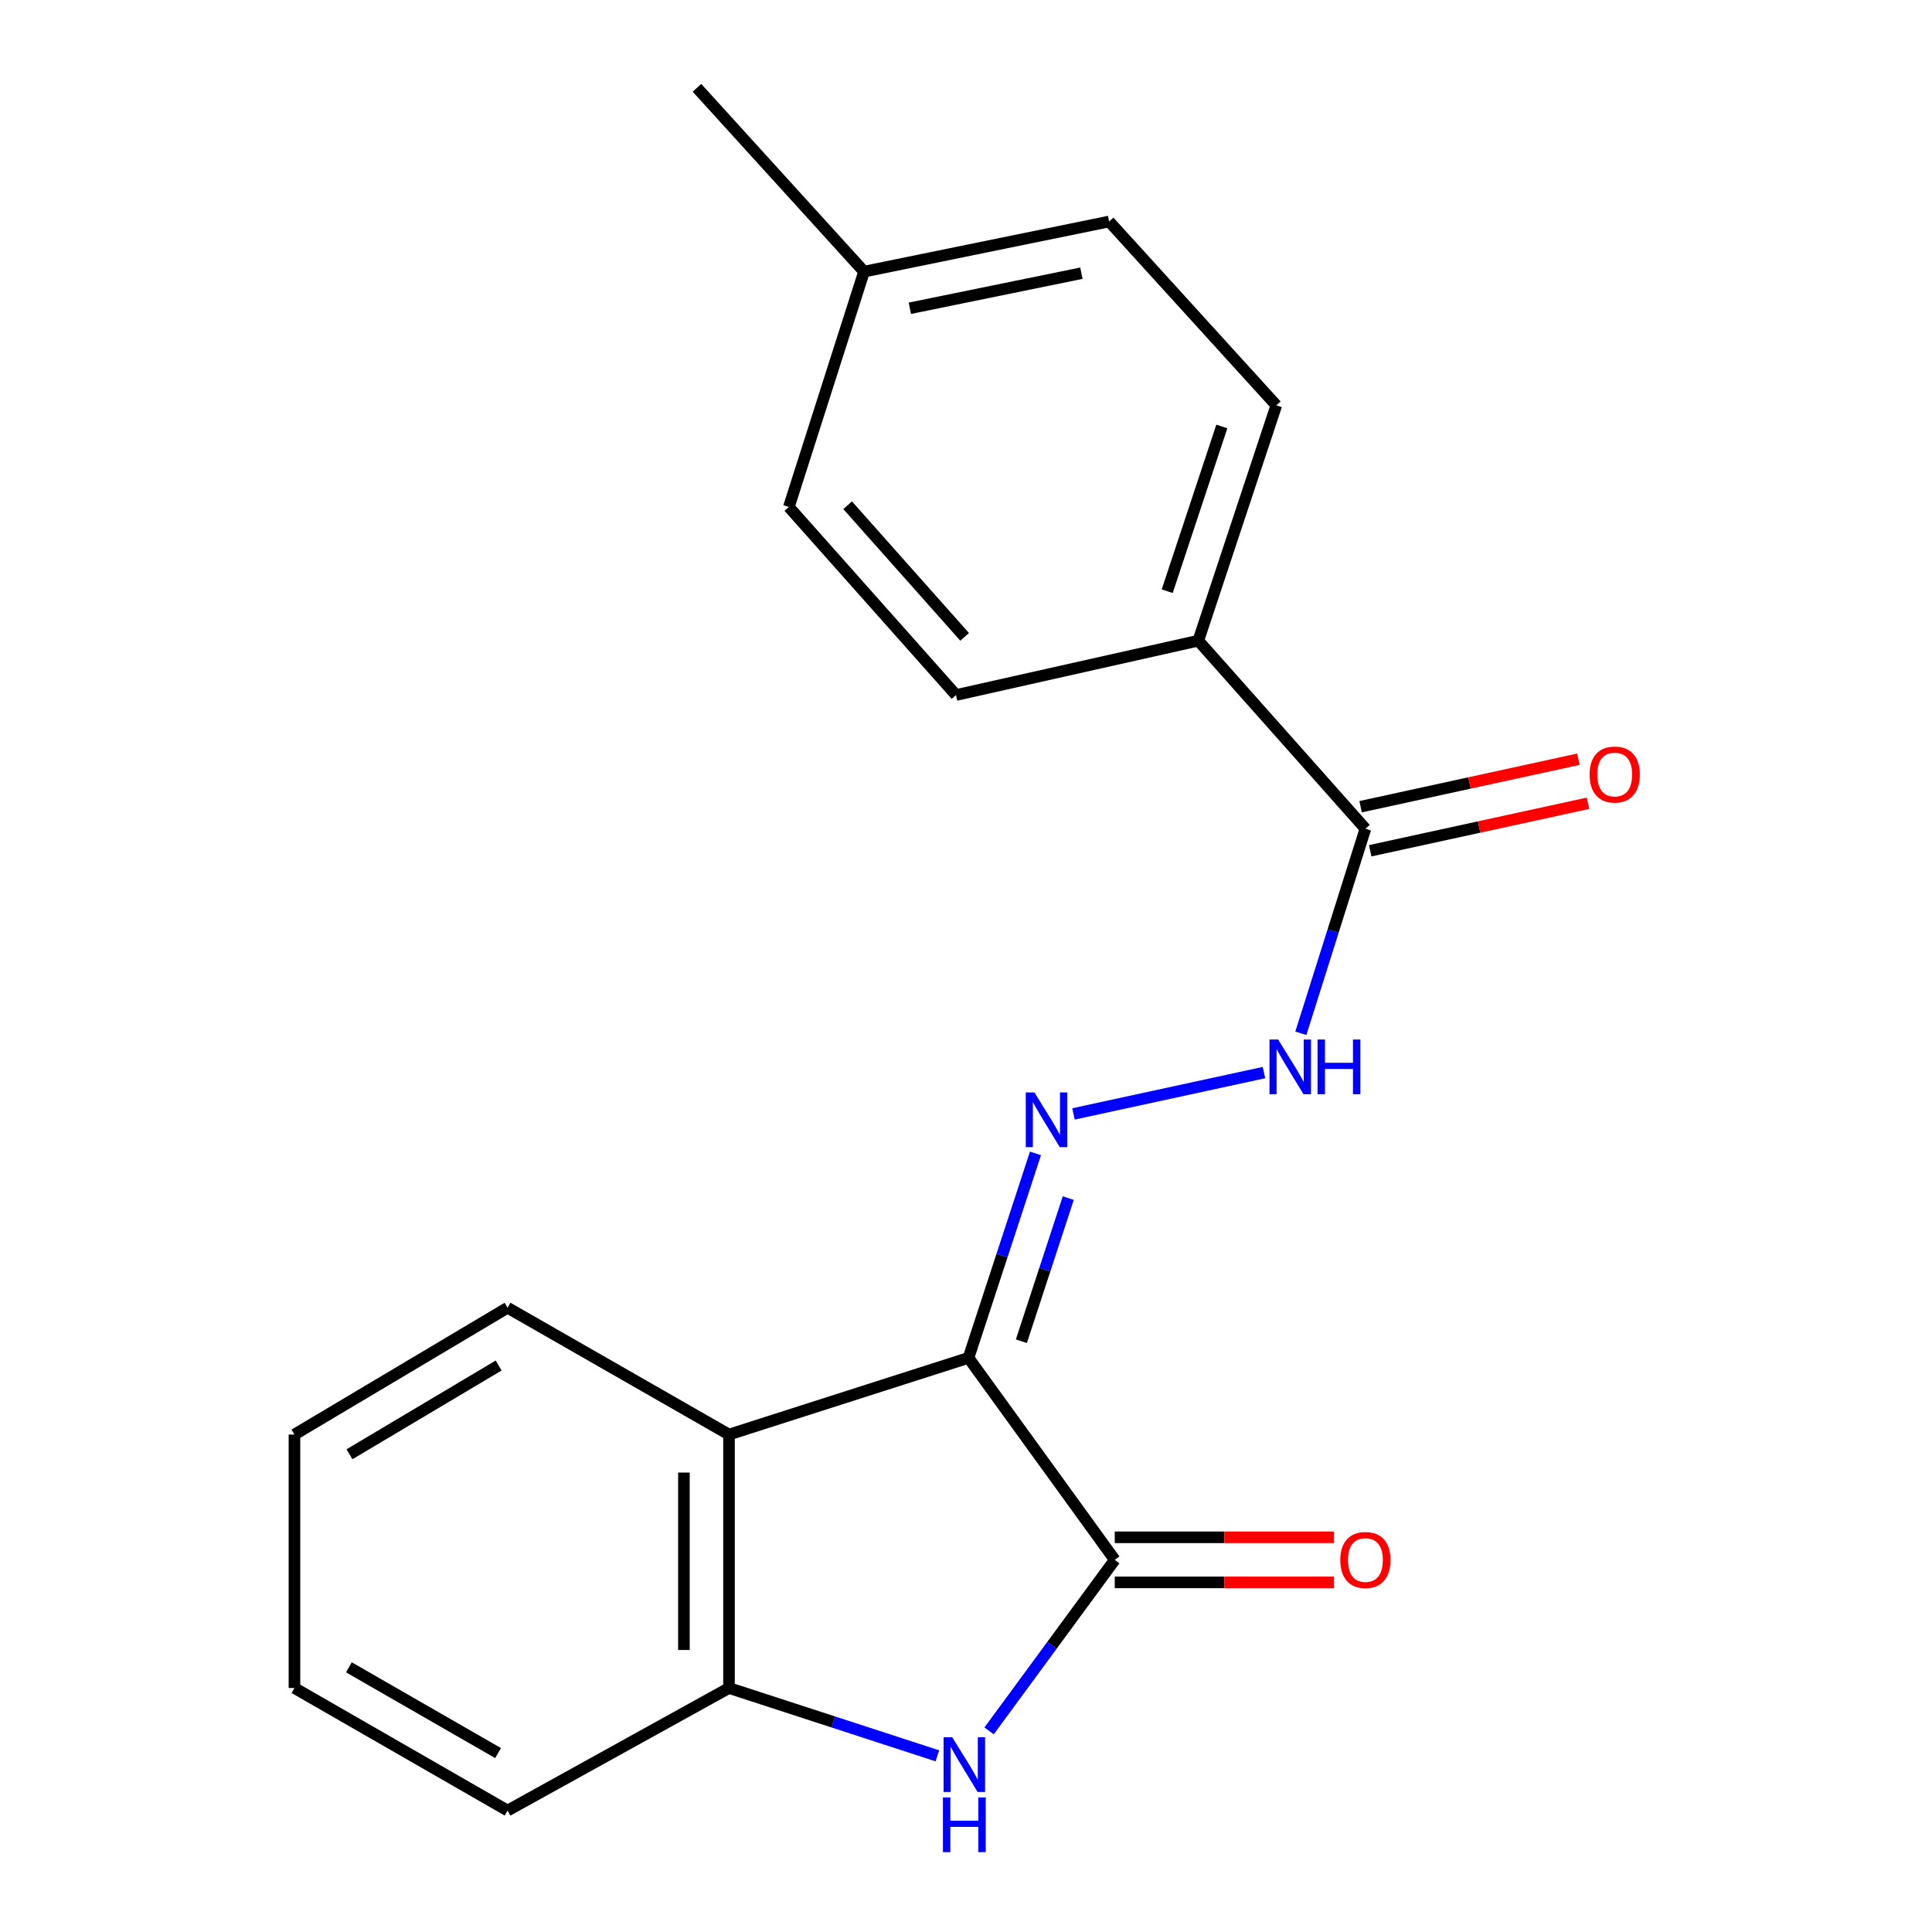 <?xml version='1.0' encoding='iso-8859-1'?>
<svg version='1.1' baseProfile='full'
              xmlns='http://www.w3.org/2000/svg'
                      xmlns:rdkit='http://www.rdkit.org/xml'
                      xmlns:xlink='http://www.w3.org/1999/xlink'
                  xml:space='preserve'
width='1000px' height='1000px' viewBox='0 0 1000 1000'>
<!-- END OF HEADER -->
<rect style='opacity:1.0;fill:#FFFFFF;stroke:none' width='1000' height='1000' x='0' y='0'> </rect>
<path class='bond-0' d='M 501.286,702.825 L 576.993,807.377' style='fill:none;fill-rule:evenodd;stroke:#000000;stroke-width:6px;stroke-linecap:butt;stroke-linejoin:miter;stroke-opacity:1' />
<path class='bond-2' d='M 501.286,702.825 L 518.626,649.911' style='fill:none;fill-rule:evenodd;stroke:#000000;stroke-width:6px;stroke-linecap:butt;stroke-linejoin:miter;stroke-opacity:1' />
<path class='bond-2' d='M 518.626,649.911 L 535.965,596.996' style='fill:none;fill-rule:evenodd;stroke:#0000FF;stroke-width:6px;stroke-linecap:butt;stroke-linejoin:miter;stroke-opacity:1' />
<path class='bond-2' d='M 528.662,694.217 L 540.8,657.177' style='fill:none;fill-rule:evenodd;stroke:#000000;stroke-width:6px;stroke-linecap:butt;stroke-linejoin:miter;stroke-opacity:1' />
<path class='bond-2' d='M 540.8,657.177 L 552.938,620.136' style='fill:none;fill-rule:evenodd;stroke:#0000FF;stroke-width:6px;stroke-linecap:butt;stroke-linejoin:miter;stroke-opacity:1' />
<path class='bond-3' d='M 501.286,702.825 L 377.328,742.52' style='fill:none;fill-rule:evenodd;stroke:#000000;stroke-width:6px;stroke-linecap:butt;stroke-linejoin:miter;stroke-opacity:1' />
<path class='bond-1' d='M 576.993,807.377 L 544.473,851.642' style='fill:none;fill-rule:evenodd;stroke:#000000;stroke-width:6px;stroke-linecap:butt;stroke-linejoin:miter;stroke-opacity:1' />
<path class='bond-1' d='M 544.473,851.642 L 511.952,895.907' style='fill:none;fill-rule:evenodd;stroke:#0000FF;stroke-width:6px;stroke-linecap:butt;stroke-linejoin:miter;stroke-opacity:1' />
<path class='bond-8' d='M 576.993,819.044 L 633.741,819.044' style='fill:none;fill-rule:evenodd;stroke:#000000;stroke-width:6px;stroke-linecap:butt;stroke-linejoin:miter;stroke-opacity:1' />
<path class='bond-8' d='M 633.741,819.044 L 690.489,819.044' style='fill:none;fill-rule:evenodd;stroke:#FF0000;stroke-width:6px;stroke-linecap:butt;stroke-linejoin:miter;stroke-opacity:1' />
<path class='bond-8' d='M 576.993,795.71 L 633.741,795.71' style='fill:none;fill-rule:evenodd;stroke:#000000;stroke-width:6px;stroke-linecap:butt;stroke-linejoin:miter;stroke-opacity:1' />
<path class='bond-8' d='M 633.741,795.71 L 690.489,795.71' style='fill:none;fill-rule:evenodd;stroke:#FF0000;stroke-width:6px;stroke-linecap:butt;stroke-linejoin:miter;stroke-opacity:1' />
<path class='bond-20' d='M 485.192,908.817 L 431.26,891.264' style='fill:none;fill-rule:evenodd;stroke:#0000FF;stroke-width:6px;stroke-linecap:butt;stroke-linejoin:miter;stroke-opacity:1' />
<path class='bond-20' d='M 431.26,891.264 L 377.328,873.712' style='fill:none;fill-rule:evenodd;stroke:#000000;stroke-width:6px;stroke-linecap:butt;stroke-linejoin:miter;stroke-opacity:1' />
<path class='bond-5' d='M 555.635,576.562 L 654.219,555.168' style='fill:none;fill-rule:evenodd;stroke:#0000FF;stroke-width:6px;stroke-linecap:butt;stroke-linejoin:miter;stroke-opacity:1' />
<path class='bond-4' d='M 377.328,742.52 L 377.328,873.712' style='fill:none;fill-rule:evenodd;stroke:#000000;stroke-width:6px;stroke-linecap:butt;stroke-linejoin:miter;stroke-opacity:1' />
<path class='bond-4' d='M 353.994,762.199 L 353.994,854.033' style='fill:none;fill-rule:evenodd;stroke:#000000;stroke-width:6px;stroke-linecap:butt;stroke-linejoin:miter;stroke-opacity:1' />
<path class='bond-15' d='M 377.328,742.52 L 262.717,676.885' style='fill:none;fill-rule:evenodd;stroke:#000000;stroke-width:6px;stroke-linecap:butt;stroke-linejoin:miter;stroke-opacity:1' />
<path class='bond-16' d='M 377.328,873.712 L 262.717,937.142' style='fill:none;fill-rule:evenodd;stroke:#000000;stroke-width:6px;stroke-linecap:butt;stroke-linejoin:miter;stroke-opacity:1' />
<path class='bond-6' d='M 673.318,534.823 L 690.026,481.89' style='fill:none;fill-rule:evenodd;stroke:#0000FF;stroke-width:6px;stroke-linecap:butt;stroke-linejoin:miter;stroke-opacity:1' />
<path class='bond-6' d='M 690.026,481.89 L 706.733,428.957' style='fill:none;fill-rule:evenodd;stroke:#000000;stroke-width:6px;stroke-linecap:butt;stroke-linejoin:miter;stroke-opacity:1' />
<path class='bond-7' d='M 706.733,428.957 L 620.24,331.613' style='fill:none;fill-rule:evenodd;stroke:#000000;stroke-width:6px;stroke-linecap:butt;stroke-linejoin:miter;stroke-opacity:1' />
<path class='bond-9' d='M 709.219,440.356 L 765.588,428.062' style='fill:none;fill-rule:evenodd;stroke:#000000;stroke-width:6px;stroke-linecap:butt;stroke-linejoin:miter;stroke-opacity:1' />
<path class='bond-9' d='M 765.588,428.062 L 821.957,415.767' style='fill:none;fill-rule:evenodd;stroke:#FF0000;stroke-width:6px;stroke-linecap:butt;stroke-linejoin:miter;stroke-opacity:1' />
<path class='bond-9' d='M 704.247,417.557 L 760.616,405.263' style='fill:none;fill-rule:evenodd;stroke:#000000;stroke-width:6px;stroke-linecap:butt;stroke-linejoin:miter;stroke-opacity:1' />
<path class='bond-9' d='M 760.616,405.263 L 816.985,392.969' style='fill:none;fill-rule:evenodd;stroke:#FF0000;stroke-width:6px;stroke-linecap:butt;stroke-linejoin:miter;stroke-opacity:1' />
<path class='bond-10' d='M 620.24,331.613 L 660.621,209.807' style='fill:none;fill-rule:evenodd;stroke:#000000;stroke-width:6px;stroke-linecap:butt;stroke-linejoin:miter;stroke-opacity:1' />
<path class='bond-10' d='M 604.148,305.999 L 632.415,220.735' style='fill:none;fill-rule:evenodd;stroke:#000000;stroke-width:6px;stroke-linecap:butt;stroke-linejoin:miter;stroke-opacity:1' />
<path class='bond-11' d='M 620.24,331.613 L 494.83,359.744' style='fill:none;fill-rule:evenodd;stroke:#000000;stroke-width:6px;stroke-linecap:butt;stroke-linejoin:miter;stroke-opacity:1' />
<path class='bond-13' d='M 660.621,209.807 L 574.089,114.654' style='fill:none;fill-rule:evenodd;stroke:#000000;stroke-width:6px;stroke-linecap:butt;stroke-linejoin:miter;stroke-opacity:1' />
<path class='bond-12' d='M 494.83,359.744 L 408.311,262.413' style='fill:none;fill-rule:evenodd;stroke:#000000;stroke-width:6px;stroke-linecap:butt;stroke-linejoin:miter;stroke-opacity:1' />
<path class='bond-12' d='M 499.292,329.641 L 438.729,261.51' style='fill:none;fill-rule:evenodd;stroke:#000000;stroke-width:6px;stroke-linecap:butt;stroke-linejoin:miter;stroke-opacity:1' />
<path class='bond-14' d='M 408.311,262.413 L 447.228,140.594' style='fill:none;fill-rule:evenodd;stroke:#000000;stroke-width:6px;stroke-linecap:butt;stroke-linejoin:miter;stroke-opacity:1' />
<path class='bond-22' d='M 574.089,114.654 L 447.228,140.594' style='fill:none;fill-rule:evenodd;stroke:#000000;stroke-width:6px;stroke-linecap:butt;stroke-linejoin:miter;stroke-opacity:1' />
<path class='bond-22' d='M 559.735,141.407 L 470.932,159.565' style='fill:none;fill-rule:evenodd;stroke:#000000;stroke-width:6px;stroke-linecap:butt;stroke-linejoin:miter;stroke-opacity:1' />
<path class='bond-17' d='M 447.228,140.594 L 360.748,45.455' style='fill:none;fill-rule:evenodd;stroke:#000000;stroke-width:6px;stroke-linecap:butt;stroke-linejoin:miter;stroke-opacity:1' />
<path class='bond-18' d='M 262.717,676.885 L 152.41,742.52' style='fill:none;fill-rule:evenodd;stroke:#000000;stroke-width:6px;stroke-linecap:butt;stroke-linejoin:miter;stroke-opacity:1' />
<path class='bond-18' d='M 258.103,706.784 L 180.888,752.728' style='fill:none;fill-rule:evenodd;stroke:#000000;stroke-width:6px;stroke-linecap:butt;stroke-linejoin:miter;stroke-opacity:1' />
<path class='bond-21' d='M 262.717,937.142 L 152.41,873.712' style='fill:none;fill-rule:evenodd;stroke:#000000;stroke-width:6px;stroke-linecap:butt;stroke-linejoin:miter;stroke-opacity:1' />
<path class='bond-21' d='M 257.803,907.399 L 180.588,862.998' style='fill:none;fill-rule:evenodd;stroke:#000000;stroke-width:6px;stroke-linecap:butt;stroke-linejoin:miter;stroke-opacity:1' />
<path class='bond-19' d='M 152.41,742.52 L 152.41,873.712' style='fill:none;fill-rule:evenodd;stroke:#000000;stroke-width:6px;stroke-linecap:butt;stroke-linejoin:miter;stroke-opacity:1' />
<path  class='atom-2' d='M 492.874 899.194
L 502.154 914.194
Q 503.074 915.674, 504.554 918.354
Q 506.034 921.034, 506.114 921.194
L 506.114 899.194
L 509.874 899.194
L 509.874 927.514
L 505.994 927.514
L 496.034 911.114
Q 494.874 909.194, 493.634 906.994
Q 492.434 904.794, 492.074 904.114
L 492.074 927.514
L 488.394 927.514
L 488.394 899.194
L 492.874 899.194
' fill='#0000FF'/>
<path  class='atom-2' d='M 488.054 930.346
L 491.894 930.346
L 491.894 942.386
L 506.374 942.386
L 506.374 930.346
L 510.214 930.346
L 510.214 958.666
L 506.374 958.666
L 506.374 945.586
L 491.894 945.586
L 491.894 958.666
L 488.054 958.666
L 488.054 930.346
' fill='#0000FF'/>
<path  class='atom-3' d='M 535.408 565.434
L 544.688 580.434
Q 545.608 581.914, 547.088 584.594
Q 548.568 587.274, 548.648 587.434
L 548.648 565.434
L 552.408 565.434
L 552.408 593.754
L 548.528 593.754
L 538.568 577.354
Q 537.408 575.434, 536.168 573.234
Q 534.968 571.034, 534.608 570.354
L 534.608 593.754
L 530.928 593.754
L 530.928 565.434
L 535.408 565.434
' fill='#0000FF'/>
<path  class='atom-6' d='M 661.569 538.054
L 670.849 553.054
Q 671.769 554.534, 673.249 557.214
Q 674.729 559.894, 674.809 560.054
L 674.809 538.054
L 678.569 538.054
L 678.569 566.374
L 674.689 566.374
L 664.729 549.974
Q 663.569 548.054, 662.329 545.854
Q 661.129 543.654, 660.769 542.974
L 660.769 566.374
L 657.089 566.374
L 657.089 538.054
L 661.569 538.054
' fill='#0000FF'/>
<path  class='atom-6' d='M 681.969 538.054
L 685.809 538.054
L 685.809 550.094
L 700.289 550.094
L 700.289 538.054
L 704.129 538.054
L 704.129 566.374
L 700.289 566.374
L 700.289 553.294
L 685.809 553.294
L 685.809 566.374
L 681.969 566.374
L 681.969 538.054
' fill='#0000FF'/>
<path  class='atom-9' d='M 693.733 807.457
Q 693.733 800.657, 697.093 796.857
Q 700.453 793.057, 706.733 793.057
Q 713.013 793.057, 716.373 796.857
Q 719.733 800.657, 719.733 807.457
Q 719.733 814.337, 716.333 818.257
Q 712.933 822.137, 706.733 822.137
Q 700.493 822.137, 697.093 818.257
Q 693.733 814.377, 693.733 807.457
M 706.733 818.937
Q 711.053 818.937, 713.373 816.057
Q 715.733 813.137, 715.733 807.457
Q 715.733 801.897, 713.373 799.097
Q 711.053 796.257, 706.733 796.257
Q 702.413 796.257, 700.053 799.057
Q 697.733 801.857, 697.733 807.457
Q 697.733 813.177, 700.053 816.057
Q 702.413 818.937, 706.733 818.937
' fill='#FF0000'/>
<path  class='atom-10' d='M 822.773 400.893
Q 822.773 394.093, 826.133 390.293
Q 829.493 386.493, 835.773 386.493
Q 842.053 386.493, 845.413 390.293
Q 848.773 394.093, 848.773 400.893
Q 848.773 407.773, 845.373 411.693
Q 841.973 415.573, 835.773 415.573
Q 829.533 415.573, 826.133 411.693
Q 822.773 407.813, 822.773 400.893
M 835.773 412.373
Q 840.093 412.373, 842.413 409.493
Q 844.773 406.573, 844.773 400.893
Q 844.773 395.333, 842.413 392.533
Q 840.093 389.693, 835.773 389.693
Q 831.453 389.693, 829.093 392.493
Q 826.773 395.293, 826.773 400.893
Q 826.773 406.613, 829.093 409.493
Q 831.453 412.373, 835.773 412.373
' fill='#FF0000'/>
</svg>
